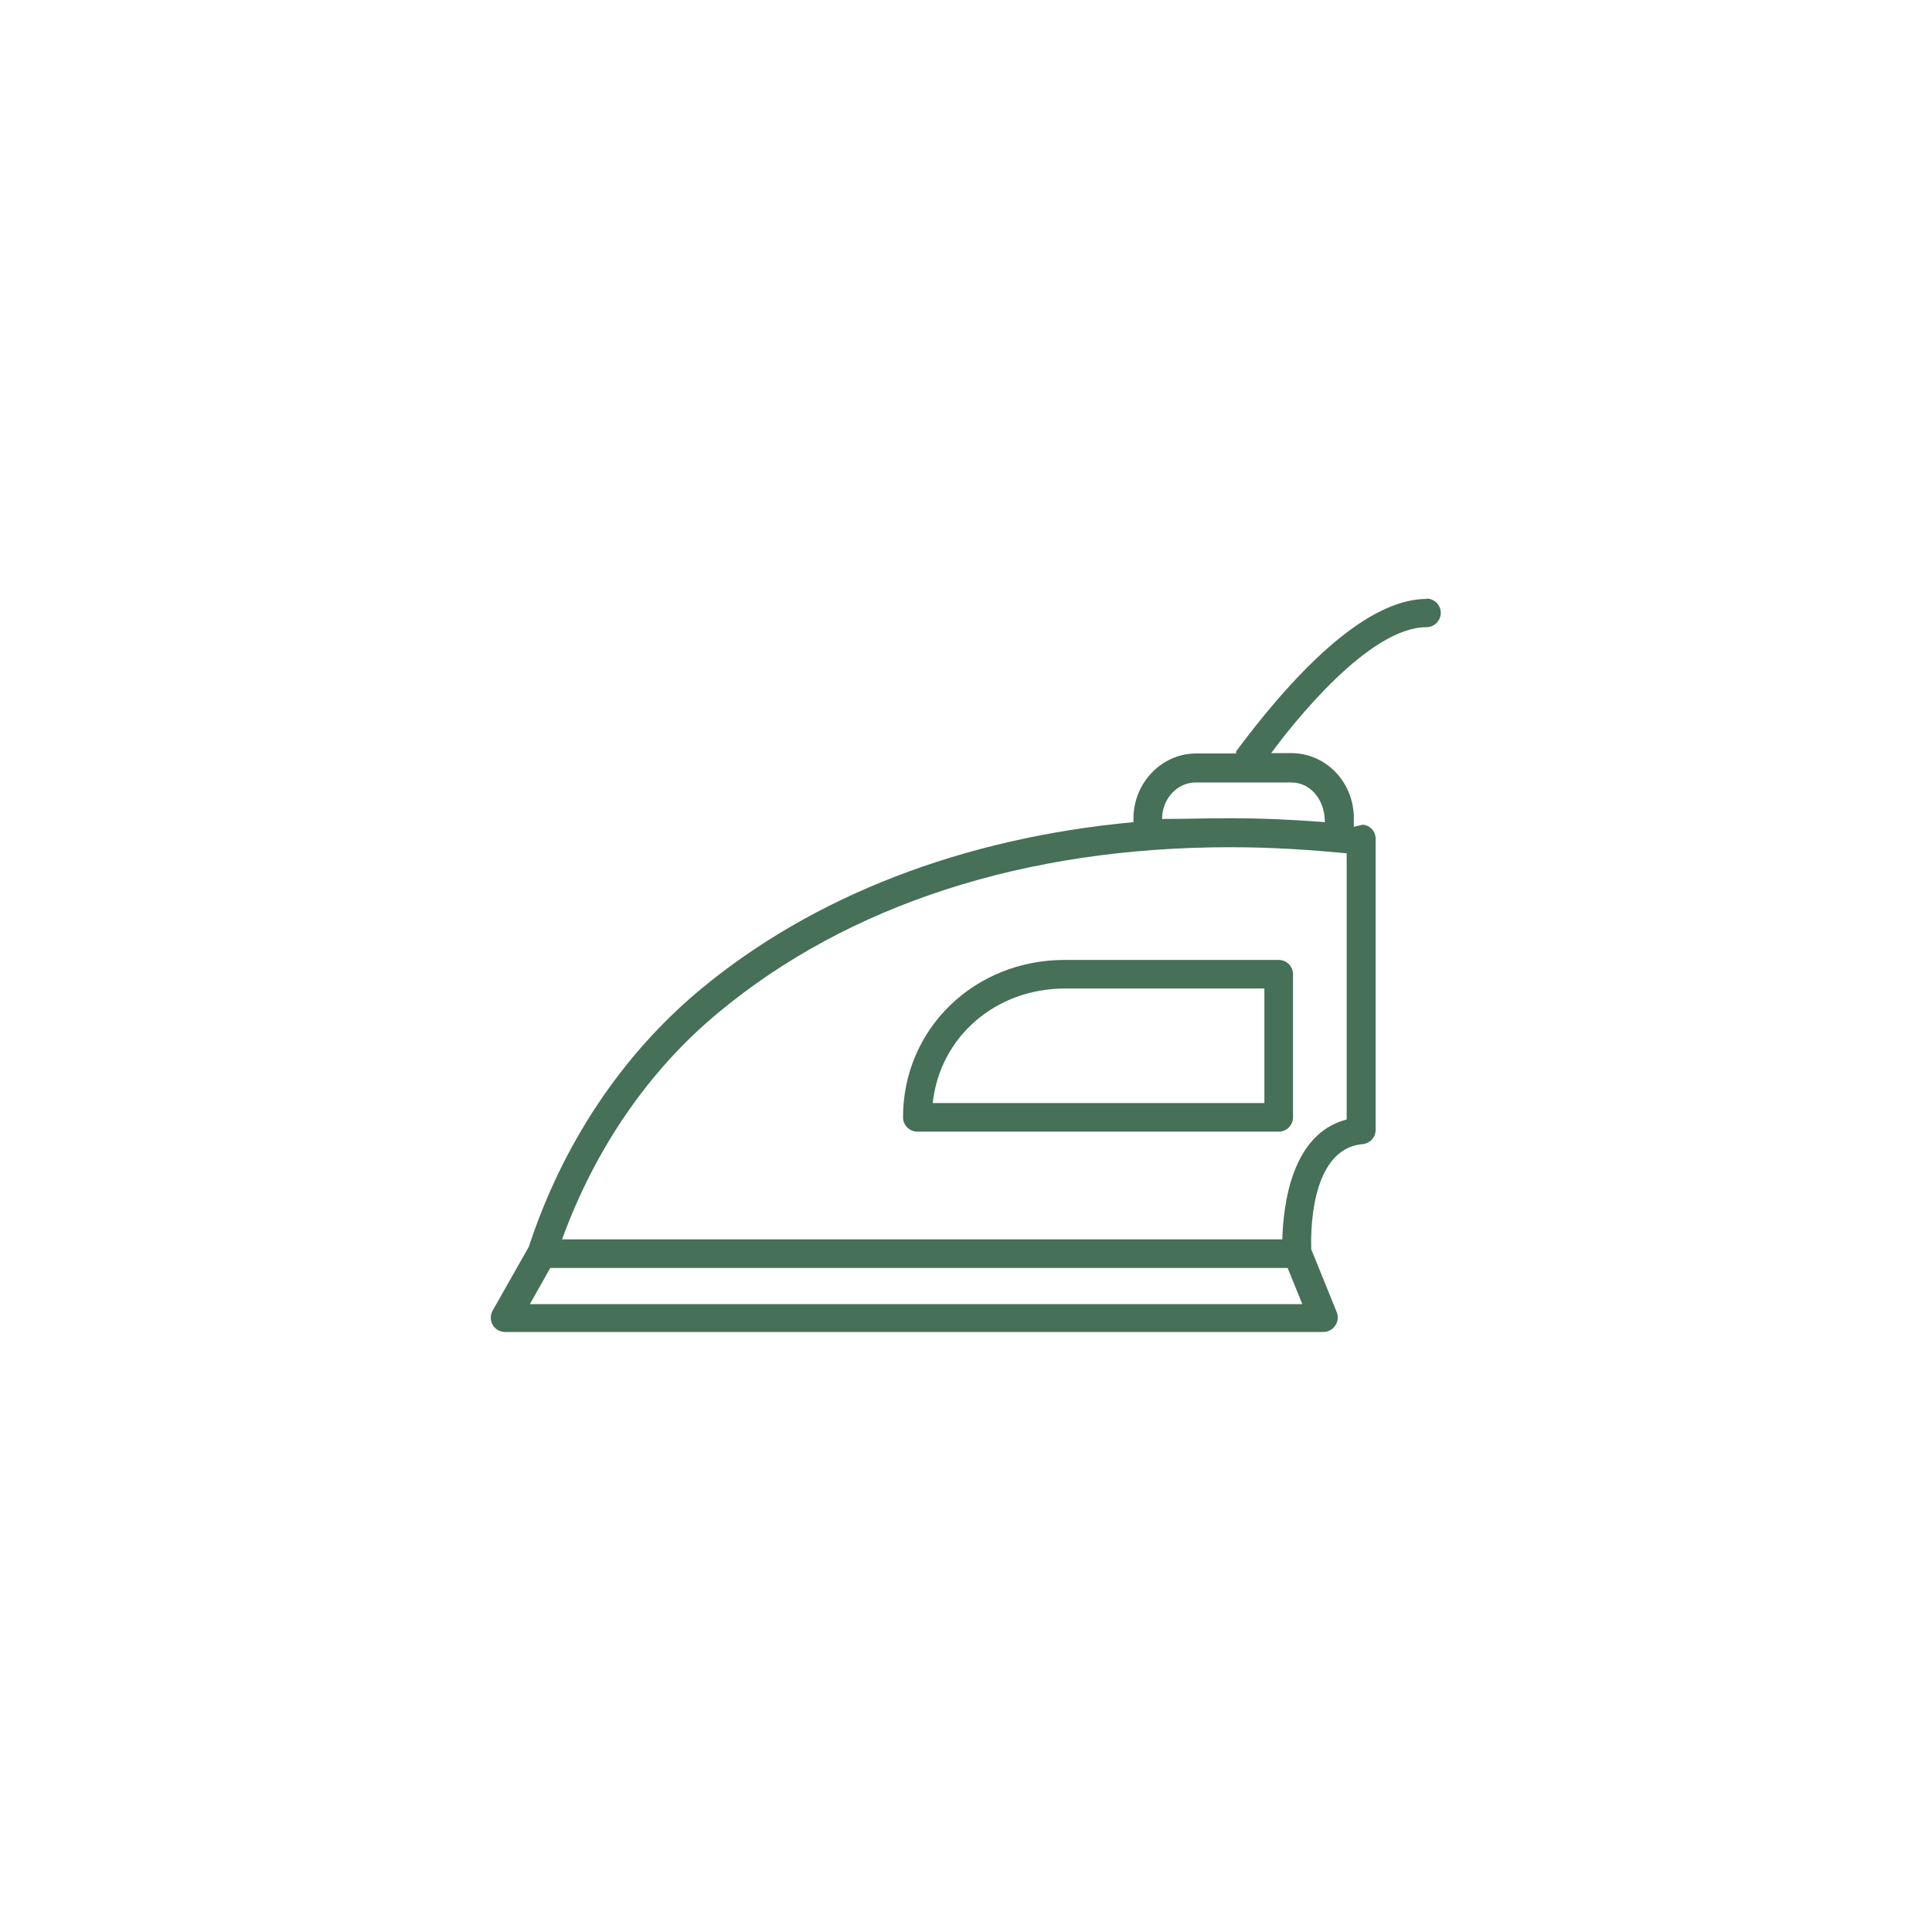 <svg viewBox="0 0 54 54" xmlns="http://www.w3.org/2000/svg" id="Layer_1"><defs><style>.cls-1{fill:#467058;}</style></defs><path d="m35.74,26.83h-5.98c-2.53,0-4.52,1.93-4.52,4.4,0,.22.18.4.4.4h10.1c.22,0,.4-.18.4-.4v-4c0-.22-.18-.4-.4-.4Zm-5.98.8h5.58v3.2h-9.27c.2-1.85,1.76-3.2,3.69-3.2Z" class="cls-1"></path><path d="m39.88,16.74c-1.42,0-3.22,1.43-5.33,4.26v.06h-1.12c-.96,0-1.75.82-1.75,1.82v.1c-4.77.44-8.96,2.06-12.12,4.69-2.18,1.82-3.84,4.31-4.78,7.18l-1.01,1.78c-.07.13-.07.28,0,.4.07.12.2.2.35.2h22.87c.13,0,.26-.07.33-.18.08-.11.09-.25.04-.38l-.71-1.75c-.01-.29-.08-2.8,1.43-2.94.21-.02.37-.19.37-.4v-8.13c0-.21-.15-.38-.36-.4l-.25.06v-.24c0-1.01-.78-1.82-1.75-1.82h-.56c.61-.83,2.73-3.52,4.34-3.52.22,0,.4-.18.4-.4s-.18-.4-.4-.4Zm-2.84,6.24c-.89-.07-1.78-.11-2.66-.11-.64,0-1.26.02-1.88.02h-.02c0-.56.42-1.02.94-1.02h2.67c.54,0,.94.48.94,1.11Zm-1.05,12.46l.41,1.01H14.81l.57-1.01h20.61Zm-.14-.8H15.71c.92-2.53,2.42-4.72,4.36-6.33,3.64-3.03,8.59-4.63,14.31-4.63,1.24,0,2.3.08,3.26.17v7.44c-1.54.4-1.77,2.37-1.8,3.36Z" class="cls-1"></path></svg>